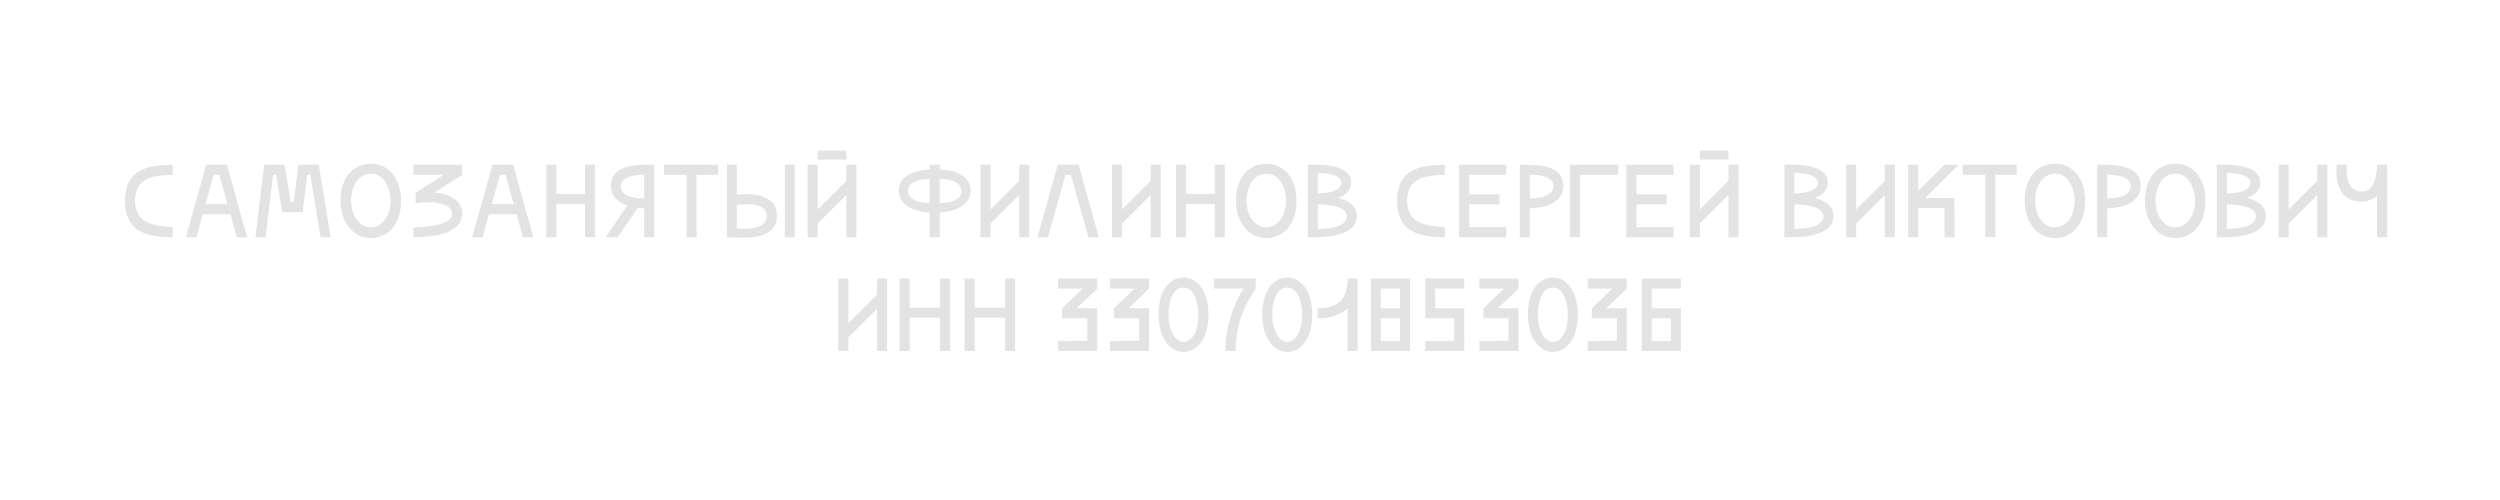 <?xml version="1.0" encoding="UTF-8" standalone="no"?> <svg xmlns="http://www.w3.org/2000/svg" xmlns:xlink="http://www.w3.org/1999/xlink" xmlns:serif="http://www.serif.com/" width="100%" height="100%" viewBox="0 0 1000 200" version="1.1" xml:space="preserve" style="fill-rule:evenodd;clip-rule:evenodd;stroke-linejoin:round;stroke-miterlimit:2;"> <g transform="matrix(0.402,0,0,0.402,41.245,70.081)"> <path d="M69.335,51.671C46.374,50.641 31.754,45.39 31.754,25.622C31.754,4.721 46.477,-0.221 69.232,-0.324L69.335,-10.312C44.006,-10.312 21.767,-5.781 21.767,25.622C21.767,56.819 44.109,61.658 69.335,61.658L69.335,51.671Z" style="fill:rgb(227,227,227);fill-rule:nonzero;"></path> <path d="M143.26,61.658L123.183,-10.414L102.591,-10.414L82.411,61.658L92.913,61.658L99.193,38.801L126.58,38.801L132.964,61.658L143.26,61.658ZM110.107,-0.427L115.667,-0.427L123.801,28.813L101.973,28.813L110.107,-0.427Z" style="fill:rgb(227,227,227);fill-rule:nonzero;"></path> <path d="M198.55,36.844L203.183,-0.427L206.169,-0.427L216.362,61.658L226.452,61.658L214.611,-10.414L194.328,-10.414L189.695,26.754L186.812,26.754L180.429,-10.414L160.248,-10.414L151.6,61.658L161.69,61.658L169.103,-0.427L172.089,-0.427L178.369,36.844L198.55,36.844Z" style="fill:rgb(227,227,227);fill-rule:nonzero;"></path> <path d="M296.465,25.313C296.465,3.691 284.316,-11.444 266.606,-11.444C249.515,-11.444 236.233,1.632 236.233,25.313C236.233,47.758 249.618,62.584 266.297,62.584C281.227,62.584 296.465,51.465 296.465,25.313ZM246.735,25.313C246.735,11.928 253.325,-1.56 266.606,-1.56C279.785,-1.56 286.066,13.369 286.066,25.313C286.066,41.272 277.005,51.876 266.297,51.876C255.384,51.876 246.735,40.86 246.735,25.313Z" style="fill:rgb(227,227,227);fill-rule:nonzero;"></path> <path d="M357.211,-0.324L357.211,-10.414L308.82,-10.414L308.82,-0.427L338.884,-0.427L310.982,17.385L310.982,27.887C314.071,27.269 318.292,26.857 322.72,26.857C334.148,26.857 347.224,29.534 347.224,38.286C347.224,50.847 317.675,51.876 308.82,51.876L308.82,61.658C324.264,61.658 357.211,59.701 357.211,38.286C357.211,22.224 338.884,17.488 329.412,17.488L357.211,-0.324Z" style="fill:rgb(227,227,227);fill-rule:nonzero;"></path> <path d="M428.048,61.658L407.971,-10.414L387.379,-10.414L367.198,61.658L377.7,61.658L383.981,38.801L411.368,38.801L417.752,61.658L428.048,61.658ZM394.895,-0.427L400.455,-0.427L408.588,28.813L386.761,28.813L394.895,-0.427Z" style="fill:rgb(227,227,227);fill-rule:nonzero;"></path> <path d="M479.528,18.517L451.008,18.517L451.008,-10.414L441.021,-10.414L441.021,61.658L451.008,61.658L451.008,28.504L479.528,28.504L479.528,61.658L489.515,61.658L489.515,-10.414L479.528,-10.414L479.528,18.517Z" style="fill:rgb(227,227,227);fill-rule:nonzero;"></path> <path d="M538.421,23.151C528.64,23.151 515.049,20.988 515.049,11.31C515.049,1.941 527.61,-0.53 538.421,-0.53L538.421,23.151ZM532.141,32.52C534.303,32.829 536.465,32.932 538.421,33.035L538.421,61.658L548.408,61.658L548.408,-10.414L541.51,-10.414C529.052,-10.414 505.165,-9.282 505.165,10.383C505.165,21.503 512.784,27.269 521.536,30.255L500.017,61.658L511.961,61.658L532.141,32.52Z" style="fill:rgb(227,227,227);fill-rule:nonzero;"></path> <path d="M558.087,-10.414L558.087,-0.427L580.532,-0.427L580.532,61.658L590.519,61.658L590.519,-0.427L611.935,-0.427L611.935,-10.414L558.087,-10.414Z" style="fill:rgb(227,227,227);fill-rule:nonzero;"></path> <path d="M678.344,61.658L688.228,61.658L688.228,-10.414L678.344,-10.414L678.344,61.658ZM630.571,-10.414L620.789,-10.414L620.789,61.658C620.789,61.658 610.493,61.658 620.789,61.658C623.878,61.658 629.541,62.172 635.925,62.172C651.06,62.172 670.519,59.393 670.519,40.448C670.519,21.709 651.472,18.826 639.631,18.826C634.38,18.826 630.571,19.444 630.571,19.444L630.571,-10.414ZM630.571,29.534C633.454,29.122 636.748,28.813 640.043,28.813C650.03,28.813 660.326,31.387 660.326,40.345C660.326,51.465 646.941,53.318 638.19,53.318C633.865,53.318 630.571,52.803 630.571,52.803L630.571,29.534Z" style="fill:rgb(227,227,227);fill-rule:nonzero;"></path> <path d="M739.503,5.544L710.983,34.064L710.983,-10.414L700.995,-10.414L700.995,61.658L710.983,61.658L710.983,48.17L739.503,19.65L739.503,61.658L749.49,61.658L749.49,-10.414L739.503,-10.414L739.503,5.544ZM739.503,-15.562L739.503,-24.52L710.983,-24.52L710.983,-15.562L739.503,-15.562Z" style="fill:rgb(227,227,227);fill-rule:nonzero;"></path> <path d="M822.368,27.784C808.983,27.578 800.85,23.048 800.85,15.634C800.85,8.324 808.88,3.794 822.368,3.691L822.368,27.784ZM832.458,3.691C845.946,3.794 854.08,8.324 854.08,15.634C854.08,23.048 845.946,27.578 832.458,27.784L832.458,3.691ZM832.458,37.153C851.506,35.918 863.243,27.784 863.243,15.326C863.243,2.97 851.918,-4.649 832.458,-5.781L832.458,-10.312L822.368,-10.312L822.368,-5.781C803.012,-4.649 791.583,2.97 791.583,15.326C791.583,27.784 803.321,35.918 822.368,37.153L822.368,61.658L832.458,61.658L832.458,37.153Z" style="fill:rgb(227,227,227);fill-rule:nonzero;"></path> <path d="M911.532,5.544L883.012,34.064L883.012,-10.414L873.025,-10.414L873.025,61.658L883.012,61.658L883.012,48.17L911.532,19.65L911.532,61.658L921.519,61.658L921.519,-10.414L911.532,-10.414L911.532,5.544Z" style="fill:rgb(227,227,227);fill-rule:nonzero;"></path> <path d="M970.631,-10.414L949.936,-10.414L929.756,61.658L940.155,61.658L957.555,-0.427L963.012,-0.427L980.309,61.658L990.708,61.658L970.631,-10.414Z" style="fill:rgb(227,227,227);fill-rule:nonzero;"></path> <path d="M1042.39,5.544L1013.87,34.064L1013.87,-10.414L1003.89,-10.414L1003.89,61.658L1013.87,61.658L1013.87,48.17L1042.39,19.65L1042.39,61.658L1052.38,61.658L1052.38,-10.414L1042.39,-10.414L1042.39,5.544Z" style="fill:rgb(227,227,227);fill-rule:nonzero;"></path> <path d="M1106.13,18.517L1077.61,18.517L1077.61,-10.414L1067.62,-10.414L1067.62,61.658L1077.61,61.658L1077.61,28.504L1106.13,28.504L1106.13,61.658L1116.11,61.658L1116.11,-10.414L1106.13,-10.414L1106.13,18.517Z" style="fill:rgb(227,227,227);fill-rule:nonzero;"></path> <path d="M1187.46,25.313C1187.46,3.691 1175.32,-11.444 1157.61,-11.444C1140.52,-11.444 1127.23,1.632 1127.23,25.313C1127.23,47.758 1140.62,62.584 1157.3,62.584C1172.23,62.584 1187.46,51.465 1187.46,25.313ZM1137.74,25.313C1137.74,11.928 1144.33,-1.56 1157.61,-1.56C1170.79,-1.56 1177.07,13.369 1177.07,25.313C1177.07,41.272 1168.01,51.876 1157.3,51.876C1146.38,51.876 1137.74,40.86 1137.74,25.313Z" style="fill:rgb(227,227,227);fill-rule:nonzero;"></path> <path d="M1247.49,40.654C1247.49,30.255 1238.84,25.004 1228.75,22.533C1236.06,19.959 1241.93,15.326 1241.93,7.398C1241.93,-7.326 1221.85,-10.209 1208.67,-10.414L1198.69,-10.414L1198.69,61.658L1208.67,61.658C1223.5,61.349 1247.49,58.157 1247.49,40.654ZM1232.05,7.398C1232.05,16.046 1218.87,18.003 1208.67,18.208L1208.67,-2.384C1219.9,-2.178 1232.05,0.19 1232.05,7.398ZM1208.67,29.122C1222.16,29.225 1237.61,31.799 1237.61,40.654C1237.61,51.259 1220.82,53.318 1208.67,53.421L1208.67,29.122Z" style="fill:rgb(227,227,227);fill-rule:nonzero;"></path> <path d="M1335.09,51.671C1312.13,50.641 1297.51,45.39 1297.51,25.622C1297.51,4.721 1312.24,-0.221 1334.99,-0.324L1335.09,-10.312C1309.77,-10.312 1287.53,-5.781 1287.53,25.622C1287.53,56.819 1309.87,61.658 1335.09,61.658L1335.09,51.671Z" style="fill:rgb(227,227,227);fill-rule:nonzero;"></path> <path d="M1396.15,-10.414L1349.2,-10.414L1349.2,61.658L1396.15,61.658L1396.15,51.671L1359.29,51.671L1359.29,29.019L1389.46,29.019L1389.46,19.032L1359.29,19.032L1359.29,-0.427L1396.15,-0.427L1396.15,-10.414Z" style="fill:rgb(227,227,227);fill-rule:nonzero;"></path> <path d="M1452.88,10.589C1452.88,-10.312 1427.24,-10.414 1412.31,-10.414L1409.64,-10.414L1409.64,61.658L1419.62,61.658L1419.62,33.035C1432.29,32.623 1452.88,28.71 1452.88,10.589ZM1419.62,-0.53C1430.43,-0.53 1443,1.941 1443,10.589C1443,20.988 1429.4,23.151 1419.62,23.151L1419.62,-0.53Z" style="fill:rgb(227,227,227);fill-rule:nonzero;"></path> <path d="M1459.47,-10.414L1459.47,61.658L1469.46,61.658L1469.46,-0.427L1507.65,-0.427L1507.65,-10.414L1459.47,-10.414Z" style="fill:rgb(227,227,227);fill-rule:nonzero;"></path> <path d="M1562.53,-10.414L1515.58,-10.414L1515.58,61.658L1562.53,61.658L1562.53,51.671L1525.67,51.671L1525.67,29.019L1555.84,29.019L1555.84,19.032L1525.67,19.032L1525.67,-0.427L1562.53,-0.427L1562.53,-10.414Z" style="fill:rgb(227,227,227);fill-rule:nonzero;"></path> <path d="M1617.31,5.544L1588.79,34.064L1588.79,-10.414L1578.8,-10.414L1578.8,61.658L1588.79,61.658L1588.79,48.17L1617.31,19.65L1617.31,61.658L1627.29,61.658L1627.29,-10.414L1617.31,-10.414L1617.31,5.544ZM1617.31,-15.562L1617.31,-24.52L1588.79,-24.52L1588.79,-15.562L1617.31,-15.562Z" style="fill:rgb(227,227,227);fill-rule:nonzero;"></path> <path d="M1721.69,40.654C1721.69,30.255 1713.04,25.004 1702.95,22.533C1710.26,19.959 1716.13,15.326 1716.13,7.398C1716.13,-7.326 1696.05,-10.209 1682.88,-10.414L1672.89,-10.414L1672.89,61.658L1682.88,61.658C1697.7,61.349 1721.69,58.157 1721.69,40.654ZM1706.25,7.398C1706.25,16.046 1693.07,18.003 1682.88,18.208L1682.88,-2.384C1694.1,-2.178 1706.25,0.19 1706.25,7.398ZM1682.88,29.122C1696.36,29.225 1711.81,31.799 1711.81,40.654C1711.81,51.259 1695.02,53.318 1682.88,53.421L1682.88,29.122Z" style="fill:rgb(227,227,227);fill-rule:nonzero;"></path> <path d="M1772.86,5.544L1744.34,34.064L1744.34,-10.414L1734.36,-10.414L1734.36,61.658L1744.34,61.658L1744.34,48.17L1772.86,19.65L1772.86,61.658L1782.85,61.658L1782.85,-10.414L1772.86,-10.414L1772.86,5.544Z" style="fill:rgb(227,227,227);fill-rule:nonzero;"></path> <path d="M1842.15,22.636L1813.02,22.739L1846.27,-10.414L1832.17,-10.414L1806.12,15.532L1806.12,-10.414L1796.13,-10.414L1796.13,61.658L1806.12,61.658L1806.12,32.726L1832.17,32.726L1832.27,61.658L1842.26,61.658L1842.15,25.725L1842.15,22.636Z" style="fill:rgb(227,227,227);fill-rule:nonzero;"></path> <path d="M1850.29,-10.414L1850.29,-0.427L1872.73,-0.427L1872.73,61.658L1882.72,61.658L1882.72,-0.427L1904.14,-0.427L1904.14,-10.414L1850.29,-10.414Z" style="fill:rgb(227,227,227);fill-rule:nonzero;"></path> <path d="M1972.19,25.313C1972.19,3.691 1960.04,-11.444 1942.34,-11.444C1925.24,-11.444 1911.96,1.632 1911.96,25.313C1911.96,47.758 1925.35,62.584 1942.03,62.584C1956.95,62.584 1972.19,51.465 1972.19,25.313ZM1922.46,25.313C1922.46,11.928 1929.05,-1.56 1942.34,-1.56C1955.51,-1.56 1961.79,13.369 1961.79,25.313C1961.79,41.272 1952.73,51.876 1942.03,51.876C1931.11,51.876 1922.46,40.86 1922.46,25.313Z" style="fill:rgb(227,227,227);fill-rule:nonzero;"></path> <path d="M2027.38,10.589C2027.38,-10.312 2001.74,-10.414 1986.81,-10.414L1984.14,-10.414L1984.14,61.658L1994.12,61.658L1994.12,33.035C2006.79,32.623 2027.38,28.71 2027.38,10.589ZM1994.12,-0.53C2004.93,-0.53 2017.5,1.941 2017.5,10.589C2017.5,20.988 2003.9,23.151 1994.12,23.151L1994.12,-0.53Z" style="fill:rgb(227,227,227);fill-rule:nonzero;"></path> <path d="M2091.94,25.313C2091.94,3.691 2079.79,-11.444 2062.08,-11.444C2044.99,-11.444 2031.7,1.632 2031.7,25.313C2031.7,47.758 2045.09,62.584 2061.77,62.584C2076.7,62.584 2091.94,51.465 2091.94,25.313ZM2042.21,25.313C2042.21,11.928 2048.8,-1.56 2062.08,-1.56C2075.26,-1.56 2081.54,13.369 2081.54,25.313C2081.54,41.272 2072.48,51.876 2061.77,51.876C2050.86,51.876 2042.21,40.86 2042.21,25.313Z" style="fill:rgb(227,227,227);fill-rule:nonzero;"></path> <path d="M2151.96,40.654C2151.96,30.255 2143.31,25.004 2133.22,22.533C2140.53,19.959 2146.4,15.326 2146.4,7.398C2146.4,-7.326 2126.32,-10.209 2113.15,-10.414L2103.16,-10.414L2103.16,61.658L2113.15,61.658C2127.97,61.349 2151.96,58.157 2151.96,40.654ZM2136.52,7.398C2136.52,16.046 2123.34,18.003 2113.15,18.208L2113.15,-2.384C2124.37,-2.178 2136.52,0.19 2136.52,7.398ZM2113.15,29.122C2126.63,29.225 2142.08,31.799 2142.08,40.654C2142.08,51.259 2125.3,53.318 2113.15,53.421L2113.15,29.122Z" style="fill:rgb(227,227,227);fill-rule:nonzero;"></path> <path d="M2203.13,5.544L2174.61,34.064L2174.61,-10.414L2164.63,-10.414L2164.63,61.658L2174.61,61.658L2174.61,48.17L2203.13,19.65L2203.13,61.658L2213.12,61.658L2213.12,-10.414L2203.13,-10.414L2203.13,5.544Z" style="fill:rgb(227,227,227);fill-rule:nonzero;"></path> <path d="M2262.54,-10.414C2262.54,-4.134 2261.51,16.458 2247.41,16.252C2228.67,15.943 2232.58,-10.414 2232.58,-10.414L2222.59,-10.414C2222.59,-10.414 2216.72,26.239 2247.41,26.239C2252.76,26.239 2260.07,23.562 2262.54,20.371L2262.64,61.658L2272.63,61.658L2272.63,-10.414L2262.54,-10.414Z" style="fill:rgb(227,227,227);fill-rule:nonzero;"></path> <path d="M770.064,118.801L741.545,147.321L741.545,102.842L731.557,102.842L731.557,174.914L741.545,174.914L741.545,161.426L770.064,132.906L770.064,174.914L780.052,174.914L780.052,102.842L770.064,102.842L770.064,118.801Z" style="fill:rgb(227,227,227);fill-rule:nonzero;"></path> <path d="M832.767,131.774L802.6,131.774L802.6,102.842L792.51,102.842L792.51,174.914L802.6,174.914L802.6,141.761L832.767,141.761L832.767,174.914L842.754,174.914L842.754,102.842L832.767,102.842L832.767,131.774Z" style="fill:rgb(227,227,227);fill-rule:nonzero;"></path> <path d="M897.426,131.774L867.259,131.774L867.259,102.842L857.169,102.842L857.169,174.914L867.259,174.914L867.259,141.761L897.426,141.761L897.426,174.914L907.413,174.914L907.413,102.842L897.426,102.842L897.426,131.774Z" style="fill:rgb(227,227,227);fill-rule:nonzero;"></path> <path d="M954.346,142.378L979.262,142.378L979.262,164.824L950.228,164.927L950.228,174.914L989.147,174.914L989.147,132.391L968.76,132.391L989.147,112.932L989.147,102.842L950.228,102.842L950.228,112.829L974.629,112.829L954.346,132.391L954.346,142.378Z" style="fill:rgb(227,227,227);fill-rule:nonzero;"></path> <path d="M1005.93,142.378L1030.85,142.378L1030.85,164.824L1001.81,164.927L1001.81,174.914L1040.73,174.914L1040.73,132.391L1020.34,132.391L1040.73,112.932L1040.73,102.842L1001.81,102.842L1001.81,112.829L1026.21,112.829L1005.93,132.391L1005.93,142.378Z" style="fill:rgb(227,227,227);fill-rule:nonzero;"></path> <path d="M1099.83,138.569C1099.83,116.947 1089.74,101.812 1075.12,101.812C1061.01,101.812 1050.1,114.888 1050.1,138.569C1050.1,161.014 1061.12,175.841 1074.91,175.841C1087.16,175.841 1099.83,164.721 1099.83,138.569ZM1060.09,138.775C1060.09,125.287 1064.51,111.799 1074.91,111.799C1085.72,111.799 1089.84,126.831 1089.84,138.775C1089.84,155.043 1083.77,165.853 1074.91,165.853C1066.68,165.853 1060.09,154.322 1060.09,138.775Z" style="fill:rgb(227,227,227);fill-rule:nonzero;"></path> <path d="M1134.94,112.829C1125.26,127.346 1116.61,150.409 1116.82,174.914L1126.8,174.914C1127.63,144.541 1136.79,128.479 1146.88,112.932L1146.88,102.842L1105.29,102.842L1105.29,112.829L1134.94,112.829Z" style="fill:rgb(227,227,227);fill-rule:nonzero;"></path> <path d="M1203.1,138.569C1203.1,116.947 1193.01,101.812 1178.39,101.812C1164.28,101.812 1153.37,114.888 1153.37,138.569C1153.37,161.014 1164.38,175.841 1178.18,175.841C1190.43,175.841 1203.1,164.721 1203.1,138.569ZM1163.36,138.775C1163.36,125.287 1167.78,111.799 1178.18,111.799C1188.99,111.799 1193.11,126.831 1193.11,138.775C1193.11,155.043 1187.04,165.853 1178.18,165.853C1169.94,165.853 1163.36,154.322 1163.36,138.775Z" style="fill:rgb(227,227,227);fill-rule:nonzero;"></path> <path d="M1208.56,142.378C1222.45,142.378 1232.03,138.569 1238.31,132.288L1238.31,174.914L1248.3,174.914L1248.3,102.842L1238.31,102.842C1238.31,121.683 1230.59,132.391 1208.56,132.391L1208.56,142.378Z" style="fill:rgb(227,227,227);fill-rule:nonzero;"></path> <path d="M1290.41,112.829L1290.41,132.391L1271.36,132.391L1271.36,112.829L1290.41,112.829ZM1290.41,142.378L1290.51,164.927L1271.36,164.927L1271.36,142.378L1290.41,142.378ZM1261.48,174.914L1300.39,174.914L1300.39,102.842L1261.48,102.842L1261.48,174.914Z" style="fill:rgb(227,227,227);fill-rule:nonzero;"></path> <path d="M1354.45,174.914L1354.35,132.391L1325.41,132.391L1325.41,112.829L1354.35,112.829L1354.35,102.842L1315.53,102.842L1315.53,142.378L1344.46,142.378L1344.46,164.927L1315.53,164.927L1315.53,174.914L1354.45,174.914Z" style="fill:rgb(227,227,227);fill-rule:nonzero;"></path> <path d="M1373.5,142.378L1398.41,142.378L1398.41,164.824L1369.38,164.927L1369.38,174.914L1408.3,174.914L1408.3,132.391L1387.91,132.391L1408.3,112.932L1408.3,102.842L1369.38,102.842L1369.38,112.829L1393.78,112.829L1373.5,132.391L1373.5,142.378Z" style="fill:rgb(227,227,227);fill-rule:nonzero;"></path> <path d="M1467.4,138.569C1467.4,116.947 1457.31,101.812 1442.69,101.812C1428.58,101.812 1417.67,114.888 1417.67,138.569C1417.67,161.014 1428.68,175.841 1442.48,175.841C1454.73,175.841 1467.4,164.721 1467.4,138.569ZM1427.65,138.775C1427.65,125.287 1432.08,111.799 1442.48,111.799C1453.29,111.799 1457.41,126.831 1457.41,138.775C1457.41,155.043 1451.34,165.853 1442.48,165.853C1434.24,165.853 1427.65,154.322 1427.65,138.775Z" style="fill:rgb(227,227,227);fill-rule:nonzero;"></path> <path d="M1481.3,142.378L1506.21,142.378L1506.21,164.824L1477.18,164.927L1477.18,174.914L1516.1,174.914L1516.1,132.391L1495.71,132.391L1516.1,112.932L1516.1,102.842L1477.18,102.842L1477.18,112.829L1501.58,112.829L1481.3,132.391L1481.3,142.378Z" style="fill:rgb(227,227,227);fill-rule:nonzero;"></path> <path d="M1559.96,142.378L1560.06,164.927L1540.91,164.927L1540.91,142.378L1559.96,142.378ZM1569.94,174.914L1569.94,132.391L1540.91,132.391L1540.91,112.829L1569.94,112.829L1569.94,102.842L1531.03,102.842L1531.03,174.914L1569.94,174.914Z" style="fill:rgb(227,227,227);fill-rule:nonzero;"></path> </g> </svg> 